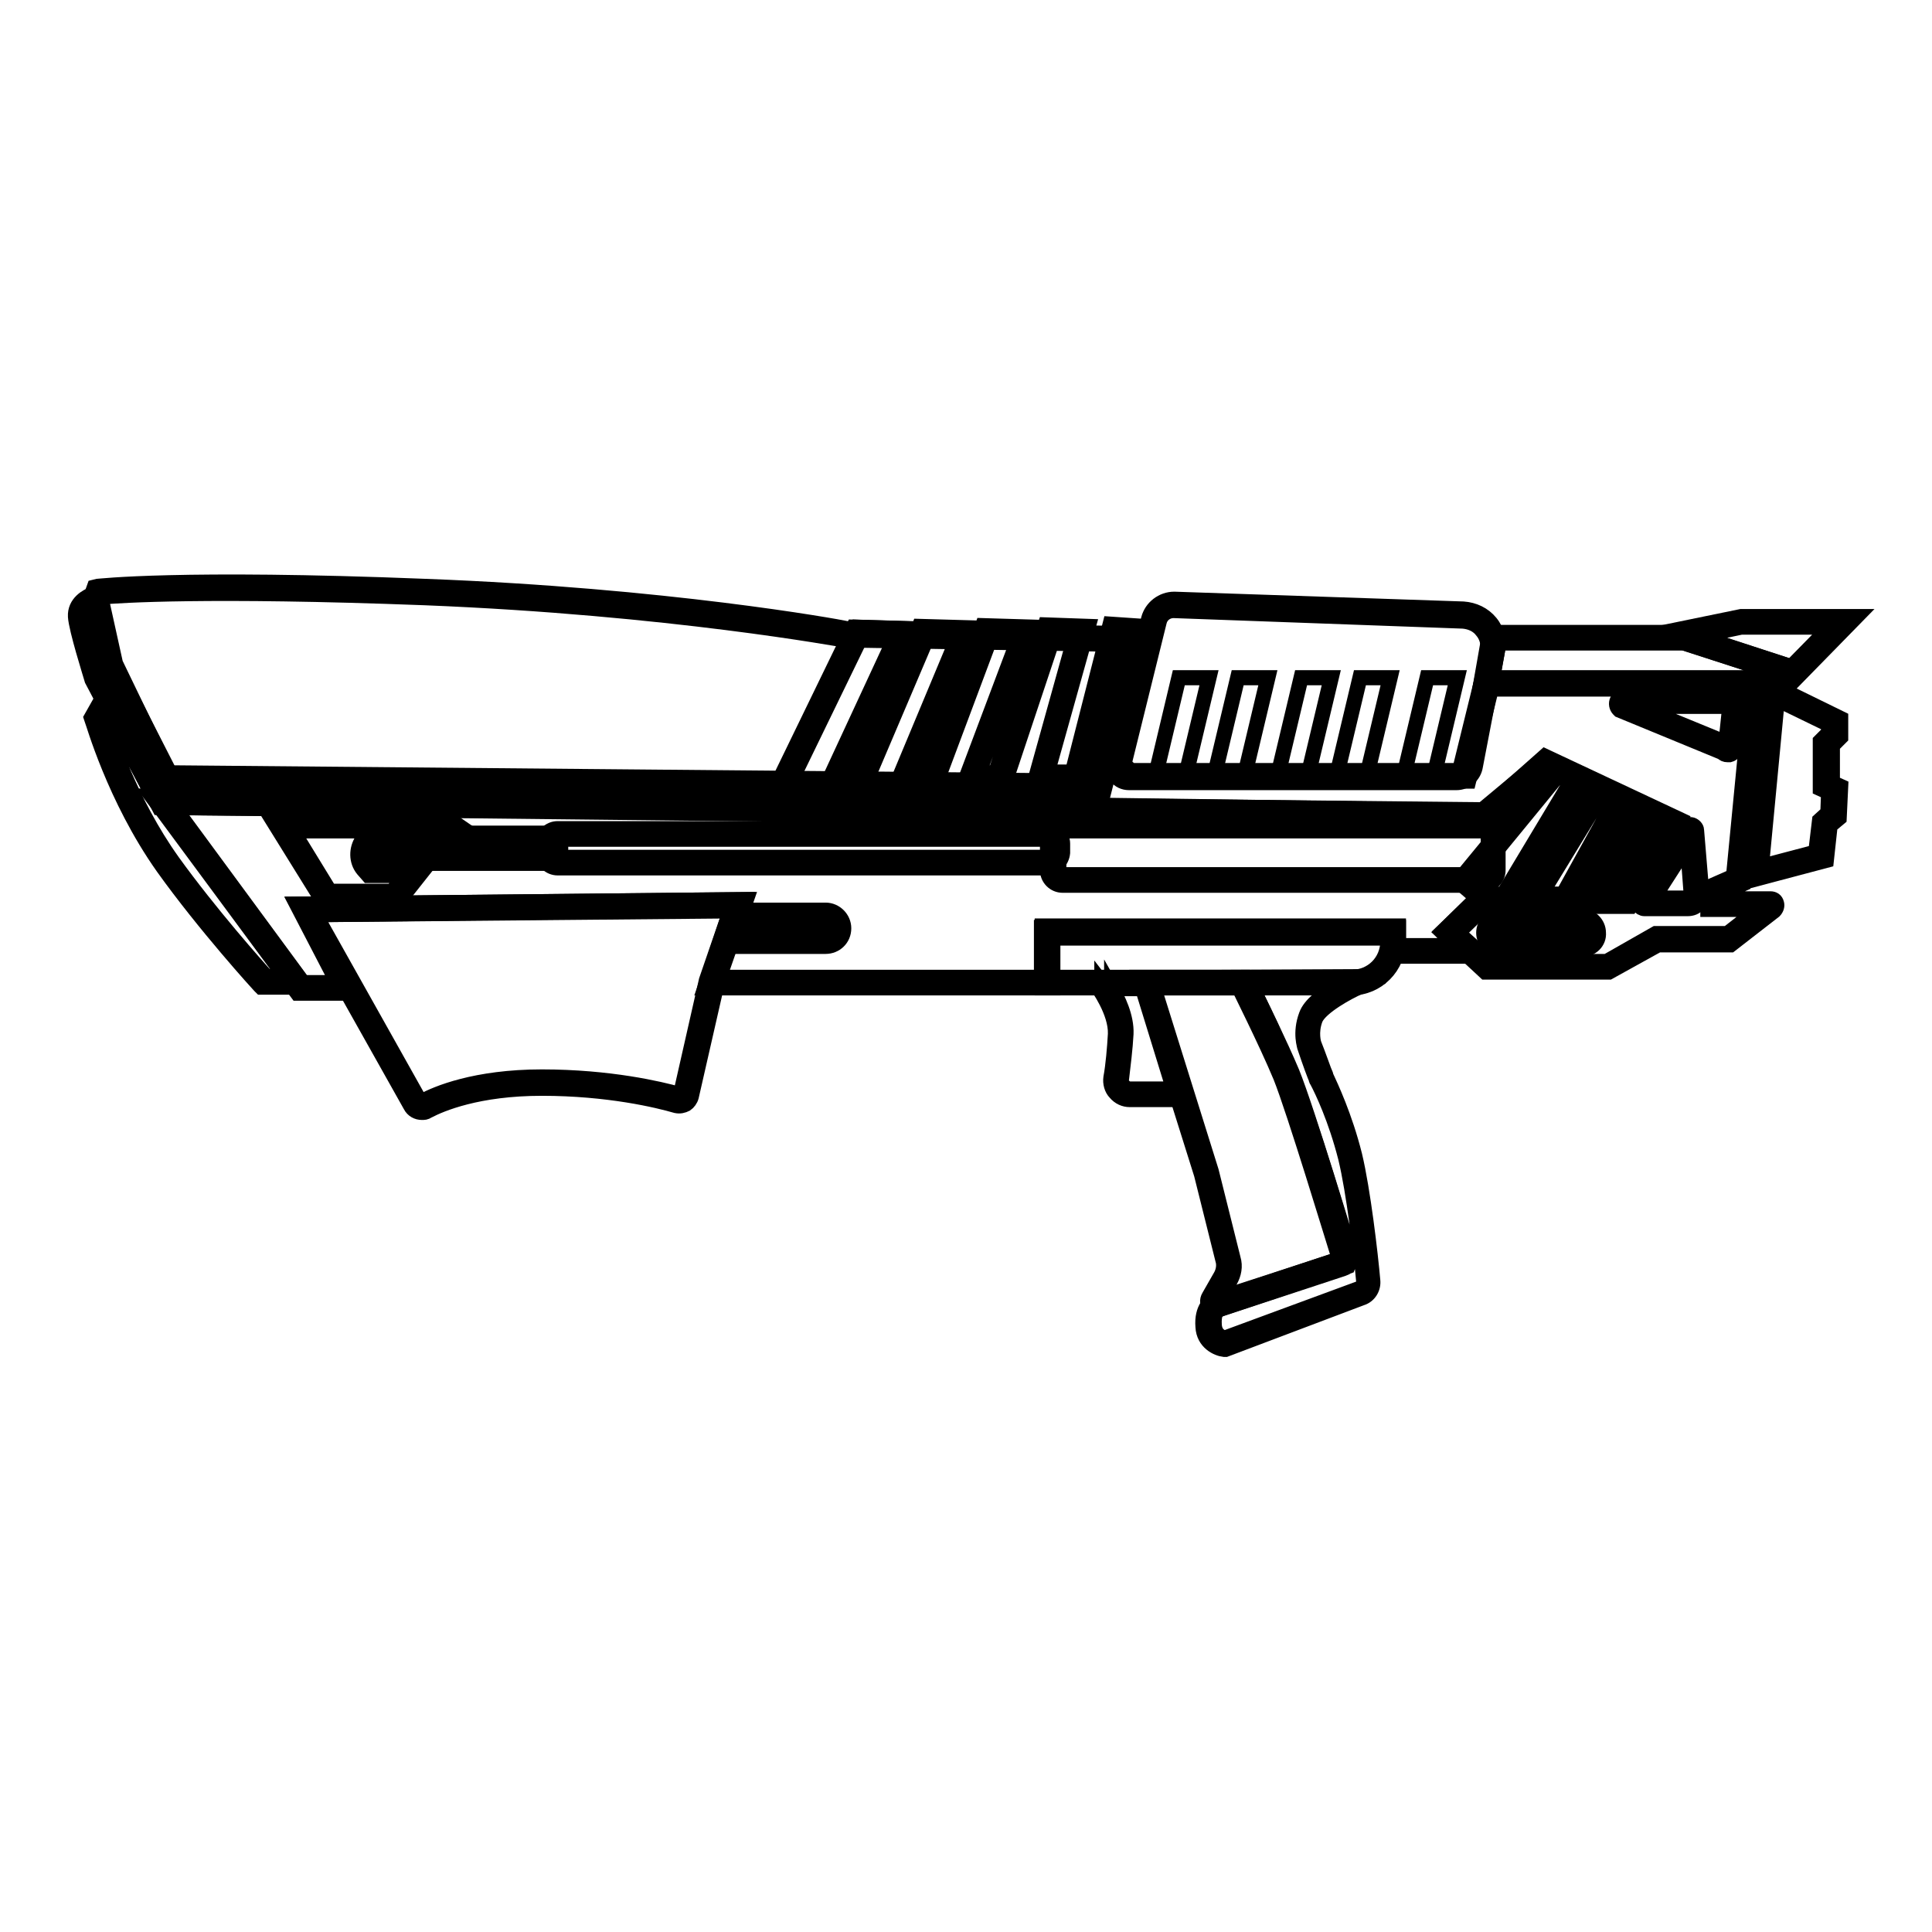 <?xml version="1.0" encoding="utf-8"?>
<!-- Svg Vector Icons : http://www.onlinewebfonts.com/icon -->
<!DOCTYPE svg PUBLIC "-//W3C//DTD SVG 1.1//EN" "http://www.w3.org/Graphics/SVG/1.1/DTD/svg11.dtd">
<svg version="1.1" xmlns="http://www.w3.org/2000/svg" xmlns:xlink="http://www.w3.org/1999/xlink" x="0px" y="0px" viewBox="0 0 256 256" enable-background="new 0 0 256 256" xml:space="preserve">
<g> <path stroke-width="2" fill-opacity="0" stroke="#000000"  d="M13,78.6l-0.3,0.8l2,8.9l7.2,14.9l123.8,1.1l5-19.5l-38.5-0.6c0,0-22.8-4.3-55.7-5.6 C23.4,77.3,13,78.6,13,78.6L13,78.6z"/> <path stroke-width="2" fill-opacity="0" stroke="#000000"  d="M146.1,105h-0.6l-124.2-1.2L14,88.4l-2-9.2l0.5-1.4l0.4-0.1c0.1,0,10.9-1.3,43.5,0 c31.8,1.2,54.4,5.3,55.8,5.6l39.3,0.7L146.1,105z M22.3,102.4l122.8,1.1l4.6-18.1L112,84.8h-0.1c-0.2,0-23.1-4.3-55.6-5.6 c-28.9-1.1-40.5-0.3-42.8-0.1l-0.1,0.2l1.9,8.6L22.3,102.4L22.3,102.4z"/> <path stroke-width="2" fill-opacity="0" stroke="#000000"  d="M12.7,79.3c0,0-2,0.5-1.9,2.2c0.1,1.7,2.1,8.2,2.1,8.2l8.6,16.4l123.3,1.1l6-23.5l-3-0.2l-5,19.5h-4.8 l5.4-19.4l-4.3-0.2l-6.6,19.5h-3.8l7.3-19.4l-5.2-0.2l-7.3,19.5h-3.6l8.1-19.4l-5.6-0.2l-8.3,19.5h-3.4l9-19.4l-6.1-0.2l-10.1,20.8 l-81.3-1.3l-7.6-14.9c0,0-1.8-6.5-1.9-7.2C12.8,80.5,12.7,79.3,12.7,79.3L12.7,79.3z"/> <path stroke-width="2" fill-opacity="0" stroke="#000000"  d="M145.4,108.1h-0.6L21.1,107l-8.9-16.9c-0.2-0.7-2.1-6.7-2.2-8.4c-0.1-1.8,1.5-2.7,2.4-3l0.8-0.2l0.1,0.9 c0,0.1,0.1,1.2,0.1,1.7c0,0.5,0.9,3.9,1.8,7l7.4,14.5l80.4,1.3l10.1-20.8l7.6,0.2l-9,19.3h1.8l8.3-19.6l7.1,0.2l-8,19.3h2l7.3-19.6 l6.7,0.2l-7.2,19.3h2.2l6.6-19.6l5.7,0.2l-5.4,19.3h3.3l5-19.6l4.4,0.3L145.4,108.1L145.4,108.1z M22,105.5l122.3,1.1l5.6-22.1 l-1.5-0.1l-5,19.5H137l5.4-19.4l-2.8-0.1l-6.5,19.5h-5.4l7.3-19.4l-3.7-0.1l-7.3,19.5h-5.2l8.1-19.4l-4-0.1l-8.3,19.5h-5l9-19.4 l-4.5-0.1L104,105.2l-82.1-1.3L14,88.4c-0.4-1.5-1.9-6.7-1.9-7.4c0-0.1,0-0.3,0-0.5c-0.3,0.2-0.6,0.6-0.5,1.1 c0.1,1.3,1.5,6.2,2.1,8L22,105.5z"/> <path stroke-width="2" fill-opacity="0" stroke="#000000"  d="M196.5,119.2l-4.4,4.2l4.9,4.6H213l6.5-3.7h9.6l5.6-4.4c0.1-0.1,0.1-0.3-0.1-0.3H227v-1.7l3.3-1.5l2.5-26 h-35.9l-3,12.2h-44.3l-3-2.5l-1.8,7.1l51.6,0.7l8.3-6.9l16.7,7.9l-6,10.2H196.5z"/> <path stroke-width="2" fill-opacity="0" stroke="#000000"  d="M213.2,128.8h-16.4l-5.7-5.3l5.1-5h18.9l5.4-9.2l-15.6-7.3l-8.2,6.8l-52.8-0.7l2.3-9l3.7,3h43.5l3-12.2 h37.2l-2.6,27.2l-3.3,1.5v0.5h6.9c0.4,0,0.7,0.2,0.8,0.6c0.1,0.3,0,0.7-0.3,1l-5.8,4.5h-9.6L213.2,128.8z M197.4,127.4h15.5 l6.5-3.7h9.5l4.1-3.2h-6.7v-2.9l3.4-1.5l2.4-24.8h-34.5l-3,12.2h-45.2l-2.3-1.9l-1.3,5.1l50.5,0.7l8.4-7l17.8,8.4l-6.5,11.3h-19.2 l-3.6,3.5L197.4,127.4z"/> <path stroke-width="2" fill-opacity="0" stroke="#000000"  d="M152.9,82.2l-4.7,19c-0.2,0.9,0.5,1.8,1.4,1.8H193c0.9,0,1.6-0.6,1.8-1.5l2.9-15.1c0.5-2.5-1.3-4.8-3.9-4.9 l-38.3-1.3C154.3,80.2,153.2,81,152.9,82.2L152.9,82.2z"/> <path stroke-width="2" fill-opacity="0" stroke="#000000"  d="M193,103.7h-43.4c-0.7,0-1.3-0.3-1.7-0.8c-0.4-0.5-0.5-1.2-0.4-1.9l4.7-19c0.4-1.5,1.8-2.6,3.4-2.6 l38.3,1.3c1.4,0.1,2.7,0.7,3.6,1.8c0.9,1.1,1.2,2.5,0.9,3.9l-2.9,15.1C195.3,102.8,194.2,103.7,193,103.7z M155.5,80.9 c-0.9,0-1.7,0.6-1.9,1.5l-4.7,19c-0.1,0.2,0,0.5,0.1,0.6c0.1,0.2,0.3,0.3,0.6,0.3H193c0.5,0,1-0.4,1.1-0.9l3-15.1 c0.2-1-0.1-2-0.7-2.7c-0.6-0.8-1.5-1.2-2.5-1.3L155.5,80.9L155.5,80.9z"/> <path stroke-width="2" fill-opacity="0" stroke="#000000"  d="M21.5,106.2l18.2,24.7H46l-5.4-10.4l57.3-0.6l-3.5,10.3h44.4v-6.6h45.9v2.4h9.7l-2.2-2.5l4.4-4.2h19l6-10.3 l-16.8-7.9l-7.8,7L21.5,106.2z"/> <path stroke-width="2" fill-opacity="0" stroke="#000000"  d="M47.1,131.6h-7.7l-19.3-26.1l176.6,1.8l8-7.1l17.9,8.4l-6.5,11.3h-19.2l-3.7,3.6l2.8,3.2h-12v-2.4h-44.5 v6.6H93.4l3.5-10.2l-55.1,0.5L47.1,131.6z M40.1,130.2h4.6l-5.4-10.4l59.4-0.6l-3.5,10.3h42.8v-6.6h47.3v2.4h7.4l-1.6-1.8l5.1-4.9 h18.9l5.4-9.2l-15.6-7.3l-7.7,6.8h-0.3L23,107L40.1,130.2z"/> <path stroke-width="2" fill-opacity="0" stroke="#000000"  d="M49.2,115.4h5.9l-2.7,3.5h-9.1l-5.8-9.4h22.2l2.4,1.7H49.3l-0.6,0.7c-0.7,0.9-0.7,2.1,0,3L49.2,115.4z"/> <path stroke-width="2" fill-opacity="0" stroke="#000000"  d="M52.7,119.6h-9.8l-6.7-10.8h23.7l4.5,3.1H49.7l-0.4,0.5c-0.5,0.6-0.5,1.5,0,2.1l0.2,0.3h7L52.7,119.6z  M43.7,118.1H52l1.6-2.1h-4.8l-0.7-0.8c-0.9-1.1-0.9-2.7-0.1-3.9l0.8-1h10.9l-0.3-0.2H38.8L43.7,118.1z"/> <path stroke-width="2" fill-opacity="0" stroke="#000000"  d="M72.3,113.7H50.7c-0.7,0-1.3-0.6-1.3-1.3s0.6-1.3,1.3-1.3h21.6c0.7,0,1.3,0.6,1.3,1.3S73,113.7,72.3,113.7z "/> <path stroke-width="2" fill-opacity="0" stroke="#000000"  d="M72.3,114.4H50.7c-1.1,0-2-0.9-2-2c0-1.1,0.9-2,2-2h21.6c1.1,0,2,0.9,2,2C74.3,113.5,73.4,114.4,72.3,114.4 z M50.7,111.8c-0.3,0-0.6,0.3-0.6,0.6s0.3,0.6,0.6,0.6h21.6c0.3,0,0.6-0.3,0.6-0.6s-0.3-0.6-0.6-0.6H50.7z"/> <path stroke-width="2" fill-opacity="0" stroke="#000000"  d="M138.7,114.3H73.9c-0.7,0-1.3-0.6-1.3-1.3v-1.2c0-0.7,0.6-1.3,1.3-1.3h64.9c0.7,0,1.3,0.6,1.3,1.3v1.2 C140,113.7,139.5,114.3,138.7,114.3L138.7,114.3z"/> <path stroke-width="2" fill-opacity="0" stroke="#000000"  d="M138.7,115H73.9c-1.1,0-2-0.9-2-2v-1.2c0-1.1,0.9-2,2-2h64.9c1.1,0,2,0.9,2,2v1.2 C140.7,114.1,139.8,115,138.7,115L138.7,115z M73.9,111.2c-0.3,0-0.6,0.3-0.6,0.6v1.2c0,0.3,0.3,0.6,0.6,0.6h64.9 c0.3,0,0.6-0.3,0.6-0.6v-1.2c0-0.3-0.3-0.6-0.6-0.6H73.9z"/> <path stroke-width="2" fill-opacity="0" stroke="#000000"  d="M196.5,116.6h-55.7c-0.7,0-1.3-0.6-1.3-1.3v-4.6c0-0.7,0.6-1.3,1.3-1.3h55.7c0.7,0,1.3,0.6,1.3,1.3v4.6 C197.8,116,197.2,116.6,196.5,116.6L196.5,116.6z"/> <path stroke-width="2" fill-opacity="0" stroke="#000000"  d="M196.5,117.3h-55.7c-1.1,0-2-0.9-2-2v-4.6c0-1.1,0.9-2,2-2h55.7c1.1,0,2,0.9,2,2v4.6 C198.5,116.4,197.6,117.3,196.5,117.3L196.5,117.3z M140.9,110.1c-0.3,0-0.6,0.3-0.6,0.6v4.6c0,0.3,0.3,0.6,0.6,0.6h55.7 c0.3,0,0.6-0.3,0.6-0.6v-4.6c0-0.3-0.3-0.6-0.6-0.6H140.9L140.9,110.1z"/> <path stroke-width="2" fill-opacity="0" stroke="#000000"  d="M206.3,101.8l-12.2,14.9l2.9,2.5h2.6l9.6-16L206.3,101.8z"/> <path stroke-width="2" fill-opacity="0" stroke="#000000"  d="M200,119.9h-3.2l-3.6-3.1l13-15.8l4.1,1.9L200,119.9z M197.3,118.5h1.9l9-15l-1.7-0.8l-11.4,13.9 L197.3,118.5z"/> <path stroke-width="2" fill-opacity="0" stroke="#000000"  d="M211.8,104.4l-9,14.8h4.6l7.4-13.4L211.8,104.4z"/> <path stroke-width="2" fill-opacity="0" stroke="#000000"  d="M207.9,119.9h-6.3l9.9-16.4l4.3,2L207.9,119.9z M204.2,118.5h2.9l6.8-12.3l-1.7-0.8L204.2,118.5z"/> <path stroke-width="2" fill-opacity="0" stroke="#000000"  d="M217.4,107.1l-7.1,12.2h2.4l6.4-11.4L217.4,107.1z"/> <path stroke-width="2" fill-opacity="0" stroke="#000000"  d="M213.2,119.9H209l8.1-13.8l3,1.4L213.2,119.9z M211.5,118.5h0.8l5.8-10.3l-0.4-0.2L211.5,118.5z"/> <path stroke-width="2" fill-opacity="0" stroke="#000000"  d="M224,110l-6.1,9.6c0,0.1,0,0.1,0.1,0.1h5.7c0.7,0,1.2-0.6,1.1-1.2l-0.7-8.4C224.2,109.9,224,109.9,224,110 L224,110z"/> <path stroke-width="2" fill-opacity="0" stroke="#000000"  d="M223.6,120.4h-5.7c-0.3,0-0.6-0.2-0.7-0.4c-0.1-0.3-0.1-0.6,0-0.8l6.1-9.6c0.2-0.3,0.5-0.4,0.9-0.3 c0.3,0.1,0.6,0.4,0.6,0.7l0.7,8.4c0,0.5-0.1,1-0.5,1.4C224.7,120.2,224.2,120.4,223.6,120.4L223.6,120.4z M219.1,119h4.6 c0.2,0,0.3-0.1,0.3-0.1c0.1-0.1,0.1-0.2,0.1-0.3l-0.5-6.6L219.1,119L219.1,119z"/> <path stroke-width="2" fill-opacity="0" stroke="#000000"  d="M198,84.5h25.2l13,4.2v1.9h-39.3L198,84.5z"/> <path stroke-width="2" fill-opacity="0" stroke="#000000"  d="M236.9,91.2h-40.8l1.3-7.4h25.9l13.6,4.4V91.2L236.9,91.2z M197.8,89.8h37.7v-0.6l-12.4-4h-24.5L197.8,89.8 L197.8,89.8z"/> <path stroke-width="2" fill-opacity="0" stroke="#000000"  d="M222.2,84.1l8.5-1.8h13.5l-8,8.1c-0.1,0.1-0.1,0-0.1-0.1v-1.7L222.2,84.1z"/> <path stroke-width="2" fill-opacity="0" stroke="#000000"  d="M236.3,91.1c-0.1,0-0.2,0-0.3-0.1c-0.3-0.1-0.5-0.4-0.5-0.7v-1.1l-16-5.2l11.2-2.3H246l-9.1,9.3 C236.7,91.1,236.5,91.1,236.3,91.1L236.3,91.1z M225,84.3l11.9,3.9v0.6l5.6-5.7h-11.8L225,84.3L225,84.3z"/> <path stroke-width="2" fill-opacity="0" stroke="#000000"  d="M234.9,91.6l-2.3,24.2l8.7-2.3l0.5-4.4l1.1-1l0.2-3.4l-1.1-0.5v-5.6l1.1-1.1v-1.8L234.9,91.6z"/> <path stroke-width="2" fill-opacity="0" stroke="#000000"  d="M231.8,116.7l2.5-26.2l9.6,4.7v2.5l-1.1,1.1v4.9l1.1,0.5l-0.2,4.2l-1.2,1l-0.5,4.6L231.8,116.7L231.8,116.7 z M235.5,92.7l-2.1,22.1l7.2-1.9l0.5-4.2l1.1-1l0.1-2.7l-1.1-0.5v-6.3l1.1-1.1v-1.1L235.5,92.7z"/> <path stroke-width="2" fill-opacity="0" stroke="#000000"  d="M179.1,130.2h-40.3v-6.7h45.8v1.2C184.6,127.7,182.1,130.2,179.1,130.2z"/> <path stroke-width="2" fill-opacity="0" stroke="#000000"  d="M179.1,130.9h-41v-8.2h47.2v1.9C185.3,128.1,182.5,130.9,179.1,130.9z M139.5,129.5h39.6 c2.7,0,4.8-2.1,4.8-4.8v-0.5h-44.4V129.5z"/> <path stroke-width="2" fill-opacity="0" stroke="#000000"  d="M14.4,92.8L13,95.3c0,0,2.7,10.1,9.2,19.3c5.5,7.7,12.7,15.6,12.7,15.6h4.2l-18.3-25L14.4,92.8z"/> <path stroke-width="2" fill-opacity="0" stroke="#000000"  d="M40.6,130.8h-6l-0.2-0.2c-0.1-0.1-7.3-8-12.8-15.7c-6.5-9.2-9.3-19.4-9.4-19.5l-0.1-0.3l2.2-3.9l7.1,13.5 L40.6,130.8L40.6,130.8z M35.3,129.4h2.5l-17.5-23.9l-5.9-11.2l-0.6,1.1c0.5,1.7,3.3,10.7,9.1,18.8C27.8,121,34.1,128.1,35.3,129.4 L35.3,129.4z"/> <path stroke-width="2" fill-opacity="0" stroke="#000000"  d="M40.6,120.5L55,146.2c0.3,0.5,0.9,0.7,1.4,0.4c1.9-1,6.9-3.1,15.4-3.1c8.9,0,15.7,1.6,18,2.3 c0.5,0.1,1-0.2,1.1-0.7l3.4-14.9l3.5-10.3L40.6,120.5L40.6,120.5z"/> <path stroke-width="2" fill-opacity="0" stroke="#000000"  d="M55.9,147.4c-0.6,0-1.2-0.3-1.5-0.9l-15-26.7l59.5-0.6L95,130.4l-3.4,14.9c-0.1,0.4-0.4,0.8-0.7,1 c-0.4,0.2-0.8,0.3-1.3,0.2c-2.4-0.7-9-2.3-17.8-2.3c-8.5,0-13.4,2.1-15.1,3C56.4,147.4,56.2,147.4,55.9,147.4L55.9,147.4z  M41.8,121.2l13.8,24.6c0.1,0.1,0.3,0.2,0.4,0.1c1.8-1,7-3.2,15.8-3.2c9,0,15.7,1.6,18.2,2.3c0.1,0,0.1,0,0.1,0 c0,0,0.1-0.1,0.1-0.1l3.4-15l3.2-9.3L41.8,121.2z"/> <path stroke-width="2" fill-opacity="0" stroke="#000000"  d="M97.3,121.4h12.1c0.9,0,1.7,0.7,1.7,1.7c0,0.9-0.7,1.7-1.7,1.7H96.2L97.3,121.4L97.3,121.4z"/> <path stroke-width="2" fill-opacity="0" stroke="#000000"  d="M109.4,125.4H95.2l1.6-4.8h12.6c1.3,0,2.4,1.1,2.4,2.4C111.8,124.4,110.7,125.4,109.4,125.4z M97.2,124 h12.2c0.5,0,0.9-0.4,0.9-0.9c0-0.5-0.4-0.9-0.9-0.9H97.9L97.2,124z"/> <path stroke-width="2" fill-opacity="0" stroke="#000000"  d="M146,130.2c0,0,2.7,3.5,2.6,6.8c-0.1,1.9-0.4,4.2-0.6,5.9c-0.2,1.1,0.7,2.1,1.8,2.1h6.8l-4.6-14.7H146 L146,130.2z"/> <path stroke-width="2" fill-opacity="0" stroke="#000000"  d="M157.4,145.7h-7.7c-0.7,0-1.4-0.3-1.9-0.9c-0.5-0.5-0.7-1.3-0.6-2c0.3-1.6,0.5-4,0.6-5.8 c0.1-2.9-2.4-6.3-2.4-6.3l-0.9-1.1h7.9L157.4,145.7z M147.3,130.9c0.8,1.4,2,3.8,1.9,6.1c-0.1,1.9-0.4,4.3-0.6,6 c-0.1,0.3,0,0.6,0.3,0.9c0.2,0.2,0.5,0.4,0.8,0.4h5.8l-4.1-13.3H147.3z"/> <path stroke-width="2" fill-opacity="0" stroke="#000000"  d="M164.7,130.2h-12.8l7.9,25.2l2.9,11.6c0.2,0.8,0.1,1.7-0.3,2.4l-1.6,2.8c-0.2,0.4,0.2,0.9,0.6,0.7l16.4-5.4 c0.4-0.1,0.6-0.5,0.5-0.9c-0.9-3.2-5-17.5-8.1-24.9C166.6,133.5,164.7,130.2,164.7,130.2L164.7,130.2z"/> <path stroke-width="2" fill-opacity="0" stroke="#000000"  d="M161.2,173.7c-0.4,0-0.7-0.2-0.9-0.5c-0.3-0.4-0.4-0.9-0.1-1.4l1.6-2.8c0.3-0.6,0.4-1.2,0.3-1.8l-2.9-11.6 l-8.2-26.1h14.1l0.2,0.3c0.1,0.1,2,3.4,5.5,11.7c3.1,7.4,7.3,22.1,8.1,24.9c0.2,0.7-0.2,1.5-0.9,1.7l-16.4,5.4 C161.4,173.7,161.3,173.7,161.2,173.7L161.2,173.7z M152.9,130.9l7.6,24.3l2.9,11.6c0.3,1,0.1,2-0.4,2.9l-1.4,2.4l15.9-5.3 c-0.8-2.9-5-17.4-8-24.8c-2.8-6.7-4.6-10.1-5.2-11.1H152.9z"/> <path stroke-width="2" fill-opacity="0" stroke="#000000"  d="M162.4,178.8l-0.2,0c-0.9-0.1-2.7-0.9-2.8-3c-0.2-2.5,1.1-3.3,1.2-3.4l0.1-0.1l16.6-5.4l0.1-0.3 c-0.7-2.2-5.9-19.4-7.7-23.9c-2-4.8-5.7-12.1-5.7-12.2l-0.5-1l19.7-0.1l-3.1,1.4c-1.4,0.6-5.1,2.6-5.8,4.2 c-0.7,1.8-0.2,3.3-0.2,3.3c0.6,1.5,1.4,3.8,1.5,4c0,0.1,0.1,0.1,0.1,0.3c0.6,1.3,2.5,5.3,3.8,10.5c1.1,4.6,2.1,13.1,2.4,16.6 c0.1,1-0.5,2-1.5,2.3L162.4,178.8L162.4,178.8z M161.3,173.6c-0.1,0.1-0.5,0.6-0.4,2c0.1,1.3,1,1.6,1.4,1.7l17.9-6.6 c0.3-0.1,0.6-0.5,0.5-0.9c-0.3-3.4-1.3-11.9-2.4-16.4c-1.3-5.1-3.1-8.9-3.8-10.2c-0.1-0.1-0.1-0.2-0.1-0.3 c-0.1-0.1-0.9-2.3-1.5-4.1c0-0.1-0.7-1.9,0.2-4.3c0.5-1.4,2.3-2.7,3.9-3.7l-11.1,0c1.1,2.2,3.7,7.5,5.3,11.3 c2,4.9,7.6,23.5,7.8,24.2l0.1,0.2l-0.5,1.3L161.3,173.6L161.3,173.6z"/> <path stroke-width="2" fill-opacity="0" stroke="#000000"  d="M209.6,125h-10.8c-0.8,0-1.5-0.7-1.5-1.5c0-0.8,0.7-1.5,1.5-1.5h10.8c0.8,0,1.5,0.7,1.5,1.5 C211.2,124.3,210.5,125,209.6,125z"/> <path stroke-width="2" fill-opacity="0" stroke="#000000"  d="M209.6,125.8h-10.8c-1.2,0-2.2-1-2.2-2.2c0-1.2,1-2.2,2.2-2.2h10.8c1.2,0,2.2,1,2.2,2.2 C211.9,124.8,210.9,125.8,209.6,125.8z M198.9,122.7c-0.4,0-0.8,0.4-0.8,0.8s0.4,0.8,0.8,0.8h10.8c0.4,0,0.8-0.4,0.8-0.8 s-0.4-0.8-0.8-0.8H198.9z"/> <path stroke-width="2" fill-opacity="0" stroke="#000000"  d="M215.4,92.9h13.9c0.4,0,0.7,0.3,0.7,0.7l-0.5,5.3c0,0.4-0.5,0.5-0.8,0.3l-13.5-5.5 C214.8,93.3,215,92.9,215.4,92.9z"/> <path stroke-width="2" fill-opacity="0" stroke="#000000"  d="M228.9,100c-0.3,0-0.5-0.1-0.7-0.3l-13.6-5.6l-0.1-0.1c-0.3-0.3-0.4-0.8-0.2-1.2c0.2-0.4,0.6-0.7,1-0.7 h13.9c0.4,0,0.7,0.2,1,0.5c0.3,0.3,0.4,0.7,0.3,1.1l-0.5,5.3c-0.1,0.5-0.4,0.9-0.8,1C229.2,100,229,100,228.9,100L228.9,100z  M217,93.6l11.7,4.8l0.5-4.8H217z"/> <path stroke-width="2" fill-opacity="0" stroke="#000000"  d="M157.2,102.4h-4l3-12.6h4L157.2,102.4z M165,102.4h-4l3-12.6h4L165,102.4z M173.4,102.4h-4l3-12.6h4 L173.4,102.4z M181.2,102.4h-4l3-12.6h4L181.2,102.4z M190.1,102.4h-4l3-12.6h4L190.1,102.4z"/></g>
</svg>